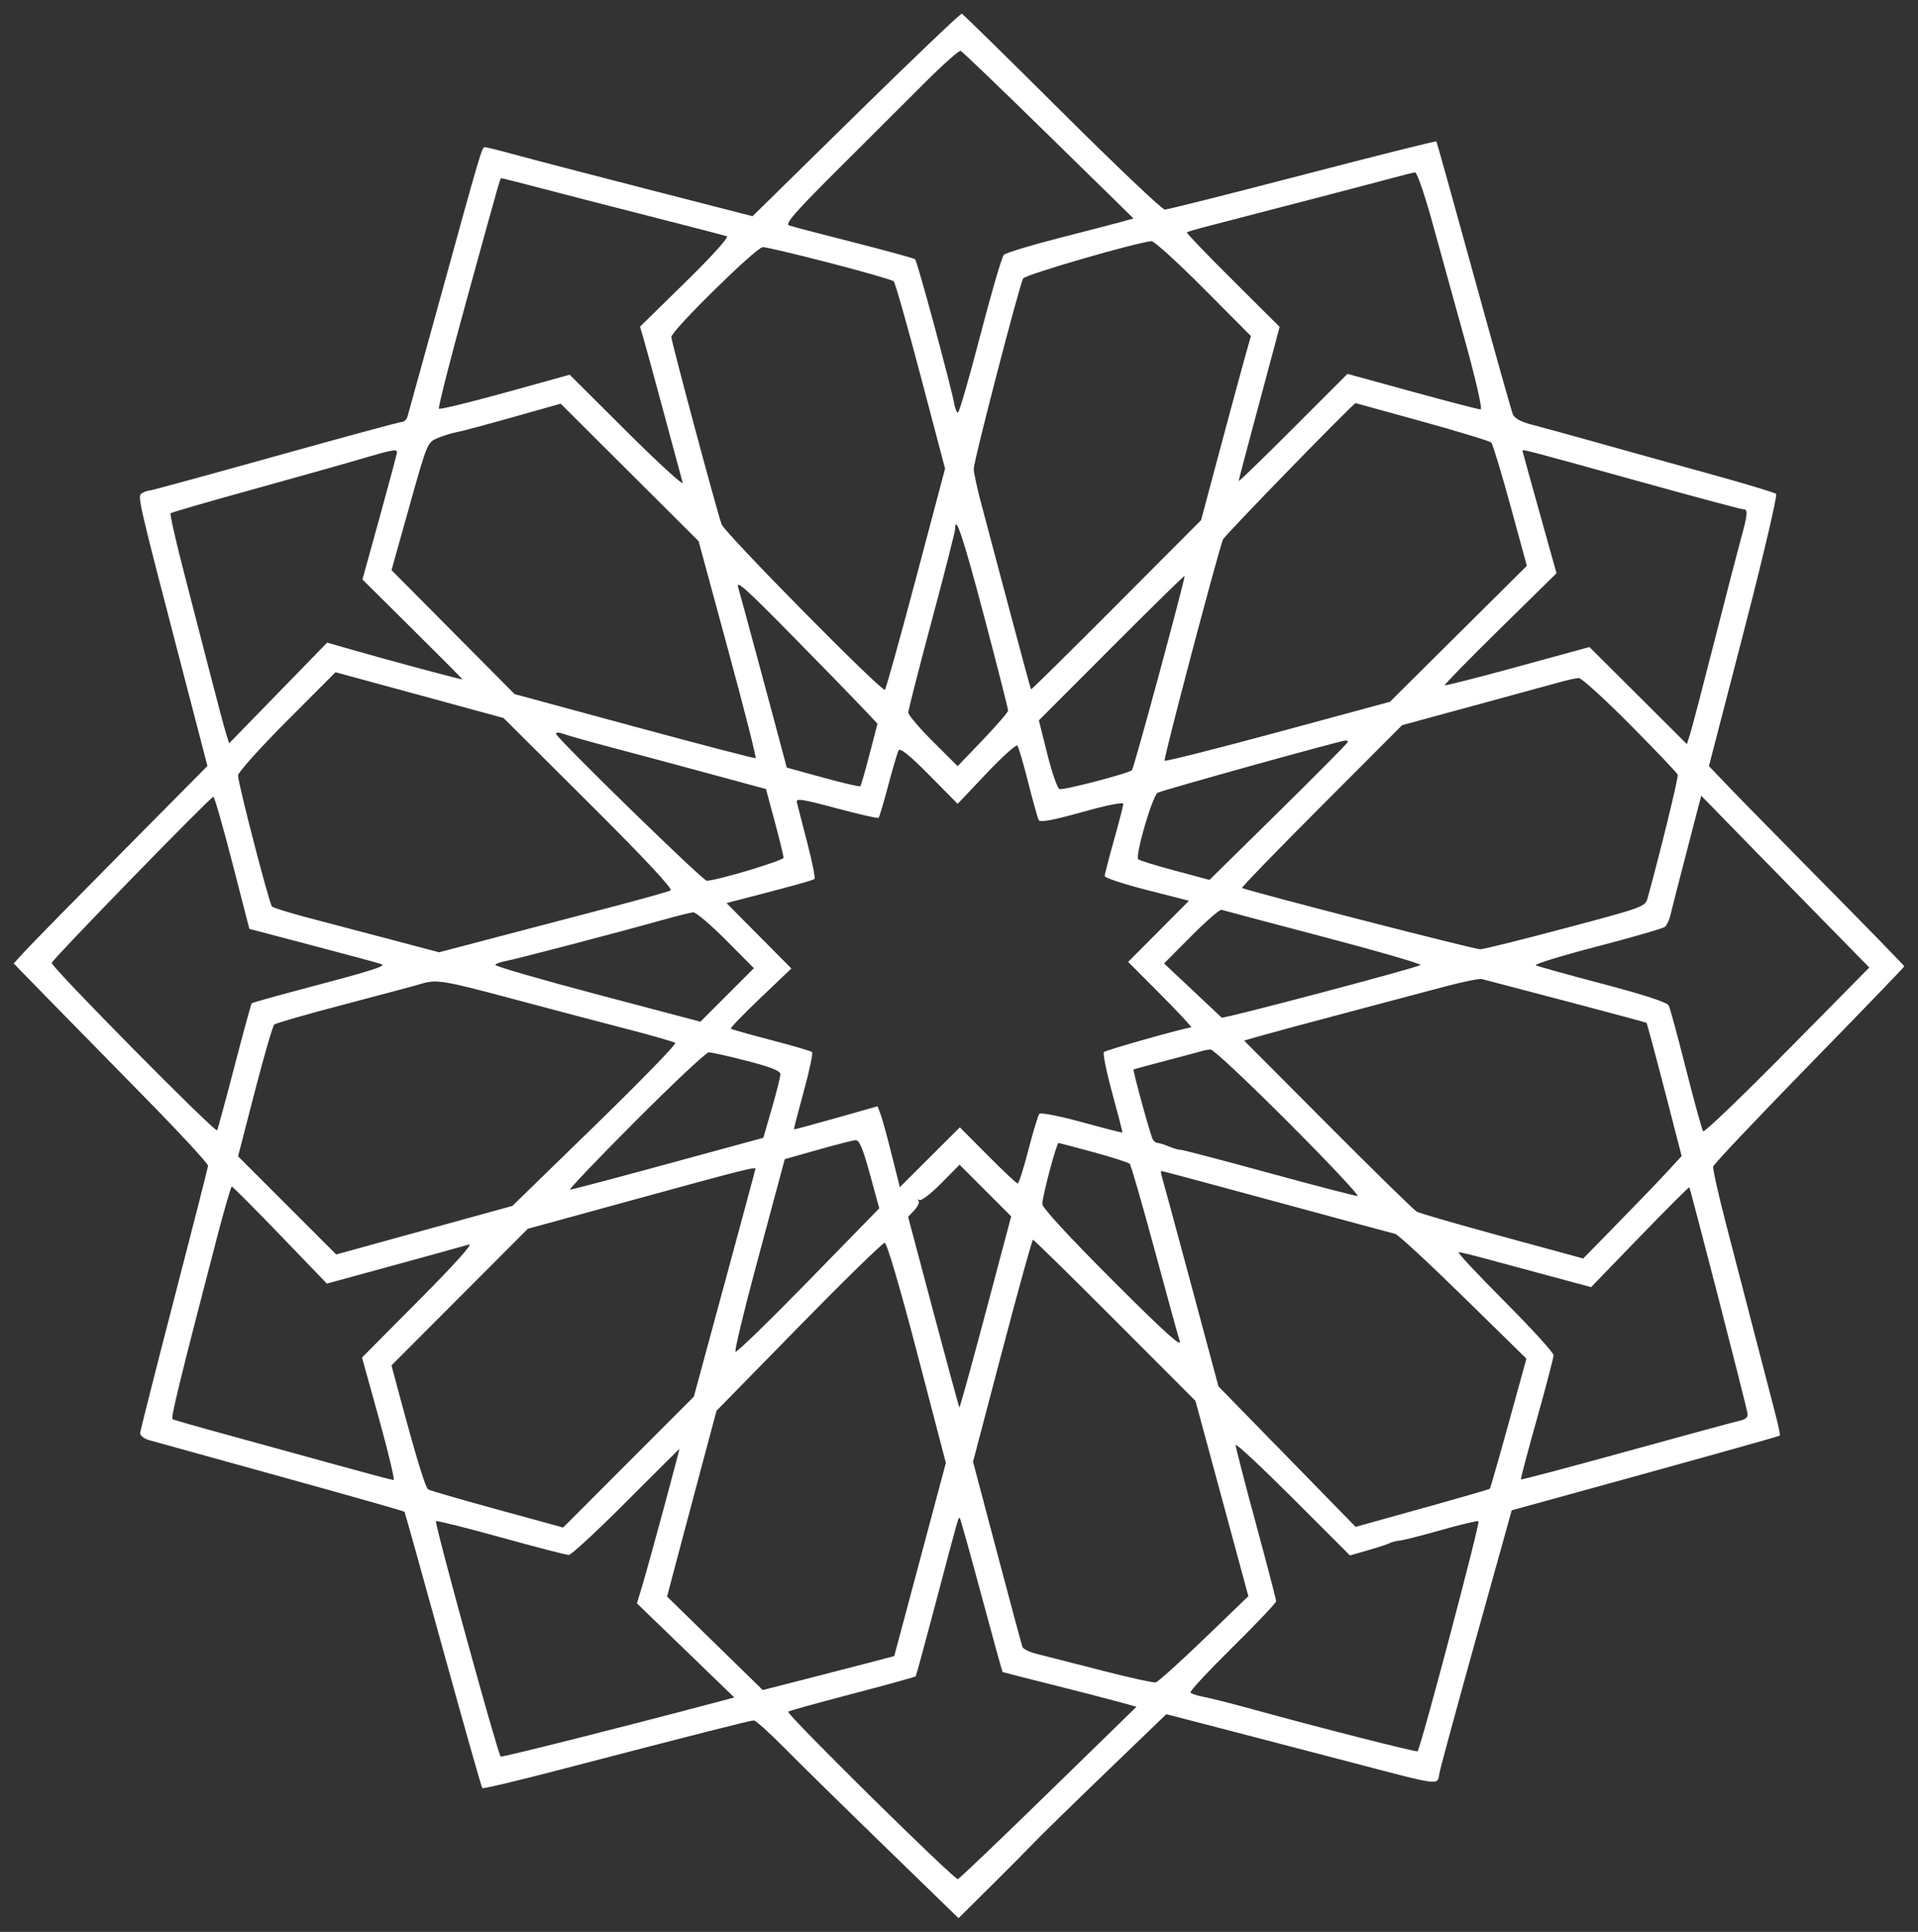 <?xml version="1.0" encoding="UTF-8"?> <svg xmlns="http://www.w3.org/2000/svg" viewBox="6226.966 5079.509 140 141"><rect x="6226.966" y="5079.509" width="140" height="141" fill="#333333" stroke="none"/><path fill="white" stroke="none" fill-opacity="1" stroke-width="1" stroke-opacity="1" clip-rule="evenodd" fill-rule="evenodd" id="tSvgaa11480261" d="M 6289.452 5087.87 C 6286.934 5090.343 6284.415 5092.817 6281.897 5095.29 C 6279.335 5094.632 6276.773 5093.973 6274.212 5093.315 C 6269.985 5092.229 6265.636 5091.095 6264.548 5090.795 C 6263.459 5090.495 6262.475 5090.25 6262.36 5090.25 C 6262.138 5090.25 6262.106 5090.359 6258.903 5101.983 C 6257.764 5106.118 6256.779 5109.681 6256.714 5109.9 C 6256.65 5110.119 6256.471 5110.299 6256.318 5110.299 C 6256.164 5110.299 6252.003 5111.426 6247.071 5112.805 C 6242.139 5114.183 6237.997 5115.312 6237.866 5115.314 C 6237.735 5115.316 6237.489 5115.406 6237.319 5115.513 C 6236.984 5115.726 6236.992 5115.761 6240.395 5128.836 C 6240.965 5131.029 6241.536 5133.221 6242.107 5135.414 C 6240.028 5137.512 6237.95 5139.61 6235.871 5141.709 C 6232.442 5145.171 6229.26 5148.414 6228.801 5148.915 C 6228.523 5149.219 6228.244 5149.523 6227.966 5149.827 C 6228.743 5150.624 6229.521 5151.421 6230.298 5152.219 C 6231.581 5153.535 6234.778 5156.796 6237.404 5159.467 C 6240.03 5162.137 6242.167 5164.444 6242.153 5164.593 C 6242.139 5164.742 6241.023 5169.118 6239.674 5174.318 C 6238.325 5179.518 6237.21 5183.92 6237.197 5184.1 C 6237.183 5184.28 6237.48 5184.514 6237.855 5184.619 C 6238.231 5184.725 6242.564 5185.925 6247.484 5187.288 C 6252.405 5188.65 6256.457 5189.8 6256.49 5189.844 C 6256.522 5189.888 6257.79 5194.42 6259.306 5199.916 C 6260.823 5205.412 6262.112 5209.957 6262.17 5210.016 C 6262.228 5210.074 6264.666 5209.499 6267.587 5208.738 C 6277.612 5206.125 6281.744 5205.074 6281.991 5205.074 C 6282.126 5205.074 6283.106 5205.953 6284.167 5207.028 C 6285.228 5208.102 6288.534 5211.35 6291.514 5214.245 C 6293.32 5216 6295.126 5217.754 6296.932 5219.508 C 6297.73 5218.716 6298.529 5217.924 6299.328 5217.132 C 6300.646 5215.826 6302.047 5214.413 6302.443 5213.993 C 6302.839 5213.572 6305.173 5211.291 6307.631 5208.924 C 6309.12 5207.49 6310.61 5206.055 6312.099 5204.62 C 6313.378 5204.952 6314.657 5205.284 6315.936 5205.615 C 6318.047 5206.162 6322.231 5207.254 6325.235 5208.041 C 6332.372 5209.909 6331.856 5209.843 6332.036 5208.912 C 6332.117 5208.493 6333.337 5204.008 6334.747 5198.945 C 6335.602 5195.877 6336.456 5192.809 6337.311 5189.74 C 6338.218 5189.491 6339.126 5189.241 6340.033 5188.991 C 6350.356 5186.152 6356.822 5184.346 6356.882 5184.286 C 6356.921 5184.247 6356.751 5183.449 6356.505 5182.513 C 6356.259 5181.577 6355.593 5179.017 6355.025 5176.824 C 6354.457 5174.631 6353.531 5171.064 6352.967 5168.896 C 6352.404 5166.728 6351.975 5164.817 6352.014 5164.649 C 6352.053 5164.481 6355.209 5161.144 6359.026 5157.234 C 6362.843 5153.324 6365.966 5150.085 6365.966 5150.038 C 6365.966 5149.99 6363.355 5147.309 6360.163 5144.079 C 6356.972 5140.848 6353.764 5137.579 6353.034 5136.814 C 6352.592 5136.35 6352.149 5135.887 6351.707 5135.423 C 6352.557 5132.141 6353.407 5128.859 6354.257 5125.577 C 6355.667 5120.131 6356.717 5115.653 6356.608 5115.555 C 6356.498 5115.458 6354.259 5114.785 6351.63 5114.059 C 6349.002 5113.334 6345.316 5112.309 6343.438 5111.781 C 6341.561 5111.253 6339.475 5110.682 6338.803 5110.51 C 6337.975 5110.299 6337.519 5110.049 6337.39 5109.736 C 6337.285 5109.481 6336.001 5104.916 6334.535 5099.591 C 6333.07 5094.265 6331.843 5089.872 6331.81 5089.828 C 6331.777 5089.784 6327.383 5090.886 6322.045 5092.277 C 6316.708 5093.668 6312.183 5094.806 6311.989 5094.806 C 6311.795 5094.806 6308.419 5091.603 6304.487 5087.687 C 6300.555 5083.771 6297.263 5080.541 6297.173 5080.509C 6297.082 5080.476 6293.608 5083.789 6289.452 5087.87Z M 6303.501 5089.377 C 6305.569 5091.402 6307.636 5093.428 6309.704 5095.453 C 6309.41 5095.535 6309.116 5095.617 6308.822 5095.699 C 6308.337 5095.834 6306.266 5096.373 6304.22 5096.895 C 6302.174 5097.418 6300.382 5097.965 6300.238 5098.111 C 6300.094 5098.256 6299.319 5100.904 6298.517 5103.995 C 6297.714 5107.086 6296.983 5109.615 6296.893 5109.615 C 6296.803 5109.615 6296.68 5109.333 6296.62 5108.989 C 6296.408 5107.763 6293.918 5098.563 6293.763 5098.432 C 6293.676 5098.359 6291.659 5097.804 6289.282 5097.2 C 6286.904 5096.597 6284.779 5096.039 6284.561 5095.962 C 6284.248 5095.852 6284.992 5094.997 6288.047 5091.954 C 6290.183 5089.826 6293.043 5086.973 6294.402 5085.612 C 6295.762 5084.252 6296.97 5083.176 6297.086 5083.22C 6297.203 5083.265 6300.089 5086.035 6303.501 5089.377Z M 6331.461 5095.547 C 6331.99 5097.458 6333.068 5101.354 6333.856 5104.204 C 6334.698 5107.249 6335.187 5109.389 6335.041 5109.391 C 6334.904 5109.393 6332.661 5108.81 6330.058 5108.096 C 6328.48 5107.663 6326.902 5107.23 6325.324 5106.797 C 6324 5108.12 6322.677 5109.443 6321.354 5110.767 C 6319.171 5112.95 6317.384 5114.683 6317.384 5114.617 C 6317.384 5114.552 6317.784 5113.015 6318.273 5111.202 C 6318.762 5109.39 6319.434 5106.885 6319.766 5105.636 C 6319.967 5104.879 6320.168 5104.122 6320.369 5103.365 C 6319.227 5102.229 6318.086 5101.093 6316.944 5099.957 C 6315.061 5098.083 6313.554 5096.514 6313.597 5096.472 C 6313.639 5096.429 6314.227 5096.251 6314.904 5096.076 C 6322.191 5094.189 6327.317 5092.851 6328.534 5092.518 C 6329.347 5092.296 6330.122 5092.104 6330.256 5092.093C 6330.389 5092.082 6330.932 5093.636 6331.461 5095.547Z M 6266.262 5093.197 C 6267.659 5093.565 6271.26 5094.493 6274.263 5095.259 C 6277.267 5096.025 6279.858 5096.696 6280.021 5096.752 C 6280.194 5096.81 6278.944 5098.196 6276.999 5100.101 C 6275.894 5101.184 6274.788 5102.267 6273.682 5103.35 C 6273.761 5103.616 6273.84 5103.882 6273.919 5104.147 C 6274.049 5104.586 6274.721 5107.046 6275.413 5109.615 C 6276.104 5112.184 6276.727 5114.491 6276.797 5114.741 C 6276.867 5114.992 6275.04 5113.321 6272.736 5111.028 C 6271.34 5109.639 6269.944 5108.249 6268.548 5106.859 C 6266.979 5107.294 6265.41 5107.729 6263.841 5108.163 C 6261.252 5108.88 6259.076 5109.408 6259.004 5109.336 C 6258.933 5109.265 6259.859 5105.633 6261.063 5101.266 C 6263.701 5091.7 6263.46 5092.528 6263.604 5092.528C 6263.67 5092.528 6264.866 5092.829 6266.262 5093.197Z M 6314.816 5100.559 C 6315.969 5101.717 6317.121 5102.875 6318.273 5104.033 C 6318.123 5104.565 6317.974 5105.097 6317.824 5105.628 C 6317.577 5106.505 6316.759 5109.53 6316.005 5112.349 C 6315.549 5114.058 6315.092 5115.767 6314.635 5117.475 C 6312.575 5119.542 6310.514 5121.608 6308.454 5123.675 C 6305.054 5127.085 6302.251 5129.853 6302.225 5129.826 C 6302.199 5129.8 6301.498 5127.215 6300.666 5124.082 C 6299.835 5120.95 6298.904 5117.45 6298.598 5116.305 C 6298.293 5115.161 6298.042 5113.996 6298.042 5113.718 C 6298.042 5113.143 6301.367 5100.336 6301.647 5099.832 C 6301.802 5099.554 6309.909 5097.2 6311.015 5097.112C 6311.205 5097.097 6312.915 5098.648 6314.816 5100.559Z M 6287.538 5098.7 C 6289.999 5099.338 6292.097 5099.941 6292.201 5100.04 C 6292.305 5100.139 6293.192 5103.256 6294.17 5106.966 C 6294.763 5109.215 6295.356 5111.464 6295.949 5113.712 C 6295.242 5116.378 6294.535 5119.043 6293.828 5121.708 C 6292.661 5126.106 6291.639 5129.771 6291.558 5129.853 C 6291.356 5130.055 6279.889 5118.437 6279.638 5117.775 C 6279.329 5116.962 6275.97 5104.443 6275.969 5104.104 C 6275.969 5103.643 6282.172 5097.547 6282.646 5097.544C 6282.876 5097.542 6285.077 5098.062 6287.538 5098.7Z M 6280.101 5126.899 C 6281.28 5131.239 6282.189 5134.816 6282.122 5134.847 C 6282.055 5134.878 6278.069 5133.838 6273.264 5132.536 C 6270.353 5131.747 6267.441 5130.958 6264.529 5130.169 C 6263.032 5128.661 6261.534 5127.153 6260.036 5125.645 C 6258.539 5124.137 6257.041 5122.629 6255.543 5121.12 C 6255.979 5119.566 6256.415 5118.011 6256.851 5116.456 C 6258.153 5111.809 6258.161 5111.791 6258.929 5111.474 C 6259.353 5111.3 6259.956 5111.113 6260.269 5111.059 C 6260.582 5111.006 6262.425 5110.514 6264.365 5109.967 C 6265.54 5109.636 6266.716 5109.304 6267.892 5108.972 C 6269.57 5110.645 6271.248 5112.318 6272.926 5113.99 C 6274.604 5115.663 6276.282 5117.335 6277.96 5119.008C 6278.673 5121.638 6279.387 5124.269 6280.101 5126.899Z M 6330.774 5110.273 C 6333.444 5111.011 6335.714 5111.703 6335.819 5111.811 C 6335.924 5111.919 6336.551 5113.986 6337.213 5116.406 C 6337.614 5117.872 6338.015 5119.338 6338.416 5120.804 C 6336.75 5122.458 6335.084 5124.113 6333.418 5125.767 C 6331.752 5127.422 6330.086 5129.077 6328.42 5130.731 C 6325.699 5131.468 6322.977 5132.204 6320.256 5132.94 C 6315.766 5134.155 6312.038 5135.096 6311.973 5135.03 C 6311.874 5134.931 6315.768 5120.17 6316.232 5118.885 C 6316.331 5118.61 6325.749 5108.932 6325.917 5108.932C 6325.919 5108.932 6328.105 5109.535 6330.774 5110.273Z M 6255.944 5112.52 C 6255.943 5112.614 6255.375 5114.741 6254.682 5117.247 C 6254.261 5118.766 6253.841 5120.285 6253.421 5121.803 C 6254.638 5123.01 6255.855 5124.216 6257.072 5125.422 C 6259.081 5127.413 6260.724 5129.065 6260.724 5129.094 C 6260.724 5129.149 6255.408 5127.722 6252.543 5126.898 C 6251.978 5126.736 6251.413 5126.573 6250.848 5126.41 C 6249.655 5127.635 6248.462 5128.86 6247.27 5130.085 C 6246.077 5131.31 6244.884 5132.535 6243.691 5133.76 C 6243.614 5133.514 6243.538 5133.268 6243.461 5133.022 C 6243.334 5132.616 6242.822 5130.695 6242.322 5128.753 C 6241.822 5126.81 6240.938 5123.391 6240.359 5121.154 C 6239.779 5118.917 6239.357 5117.034 6239.421 5116.971 C 6239.484 5116.907 6242.128 5116.139 6245.295 5115.264 C 6248.462 5114.389 6252.026 5113.385 6253.215 5113.033C 6255.58 5112.333 6255.946 5112.264 6255.944 5112.52Z M 6346.14 5114.513 C 6350.424 5115.704 6354.052 5116.678 6354.202 5116.678 C 6354.572 5116.678 6354.548 5116.99 6354.038 5118.847 C 6353.797 5119.721 6352.921 5123.103 6352.091 5126.36 C 6351.261 5129.618 6350.473 5132.63 6350.34 5133.052 C 6350.259 5133.308 6350.179 5133.564 6350.098 5133.82 C 6348.912 5132.639 6347.727 5131.458 6346.541 5130.276 C 6345.355 5129.095 6344.169 5127.914 6342.983 5126.733 C 6341.239 5127.21 6339.494 5127.688 6337.75 5128.166 C 6334.871 5128.955 6332.476 5129.565 6332.426 5129.523 C 6332.377 5129.481 6334.191 5127.624 6336.458 5125.397 C 6337.832 5124.047 6339.206 5122.698 6340.58 5121.348 C 6340.166 5119.867 6339.752 5118.387 6339.338 5116.906 C 6338.654 5114.462 6338.094 5112.437 6338.093 5112.406C 6338.089 5112.284 6338.585 5112.414 6346.14 5114.513Z M 6298.795 5124.481 C 6299.765 5128.146 6300.554 5131.247 6300.548 5131.373 C 6300.541 5131.498 6299.711 5132.461 6298.702 5133.514 C 6298.091 5134.151 6297.479 5134.789 6296.868 5135.427 C 6296.267 5134.829 6295.667 5134.231 6295.066 5133.633 C 6294.075 5132.646 6293.264 5131.693 6293.264 5131.515 C 6293.264 5131.337 6294.032 5128.331 6294.97 5124.835 C 6295.909 5121.339 6296.677 5118.329 6296.677 5118.148C 6296.677 5116.934 6297.251 5118.65 6298.795 5124.481Z M 6311.602 5128.597 C 6310.561 5132.449 6309.656 5135.655 6309.591 5135.72 C 6309.357 5135.954 6304.567 5137.203 6304.299 5137.1 C 6304.148 5137.041 6303.748 5135.89 6303.41 5134.539 C 6303.206 5133.721 6303.001 5132.903 6302.796 5132.085 C 6304.56 5130.317 6306.324 5128.55 6308.089 5126.782 C 6310.999 5123.866 6313.407 5121.505 6313.438 5121.536C 6313.469 5121.567 6312.643 5124.745 6311.602 5128.597Z M 6284.85 5125.962 C 6286.915 5128.061 6289.147 5130.352 6289.811 5131.053 C 6290.213 5131.477 6290.615 5131.902 6291.017 5132.327 C 6290.823 5133.072 6290.63 5133.817 6290.437 5134.562 C 6290.118 5135.791 6289.814 5136.839 6289.762 5136.891 C 6289.71 5136.943 6288.481 5136.658 6287.03 5136.258 C 6286.15 5136.016 6285.271 5135.774 6284.392 5135.531 C 6284.309 5135.218 6284.226 5134.905 6284.143 5134.591 C 6283.342 5131.561 6280.942 5122.67 6280.86 5122.43C 6280.632 5121.762 6281.297 5122.351 6284.85 5125.962Z M 6259.662 5130.806 C 6261.015 5131.175 6262.368 5131.544 6263.721 5131.913 C 6265.801 5133.984 6267.88 5136.055 6269.96 5138.126 C 6274.038 5142.187 6276.101 5144.394 6275.914 5144.496 C 6275.757 5144.583 6273.785 5145.136 6271.533 5145.727 C 6269.28 5146.317 6265.542 5147.298 6263.227 5147.906 C 6261.824 5148.275 6260.42 5148.644 6259.017 5149.012 C 6257.842 5148.702 6256.666 5148.391 6255.49 5148.08 C 6253.55 5147.567 6250.843 5146.854 6249.473 5146.495 C 6248.104 5146.137 6246.909 5145.765 6246.818 5145.67 C 6246.617 5145.46 6244.34 5136.676 6244.34 5136.11 C 6244.34 5135.888 6245.941 5134.102 6247.897 5132.14 C 6249.083 5130.951 6250.269 5129.762 6251.454 5128.573 C 6252.146 5128.761 6252.838 5128.948 6253.529 5129.136C 6254.67 5129.445 6257.43 5130.197 6259.662 5130.806Z M 6345.958 5132.405 C 6347.826 5134.289 6349.389 5135.93 6349.431 5136.052 C 6349.492 5136.23 6348.155 5141.705 6347.238 5145.029 C 6347.056 5145.691 6346.983 5145.718 6341.264 5147.239 C 6338.08 5148.087 6335.269 5148.786 6335.019 5148.794 C 6334.606 5148.807 6317.857 5144.493 6317.627 5144.314 C 6317.573 5144.272 6320.18 5141.582 6323.421 5138.337 C 6325.384 5136.37 6327.348 5134.403 6329.312 5132.436 C 6331.06 5131.96 6332.807 5131.484 6334.555 5131.009 C 6337.438 5130.224 6340.258 5129.453 6340.822 5129.296 C 6341.385 5129.139 6342.007 5129.004 6342.204 5128.996C 6342.4 5128.987 6344.09 5130.522 6345.958 5132.405Z M 6271.679 5134.082 C 6273.351 5134.524 6276.554 5135.383 6278.798 5135.992 C 6280.157 5136.361 6281.517 5136.73 6282.877 5137.099 C 6283.09 5137.891 6283.304 5138.683 6283.517 5139.476 C 6283.869 5140.783 6284.158 5141.968 6284.16 5142.108 C 6284.161 5142.322 6279.266 5143.789 6278.549 5143.789 C 6278.264 5143.789 6267.55 5133.343 6267.55 5133.065 C 6267.55 5132.952 6267.789 5132.956 6268.095 5133.072C 6268.395 5133.186 6270.007 5133.641 6271.679 5134.082Z M 6325.348 5133.663 C 6325.348 5133.731 6323.076 5136.024 6320.3 5138.758 C 6318.617 5140.415 6316.934 5142.072 6315.251 5143.728 C 6314.412 5143.504 6313.573 5143.279 6312.734 5143.054 C 6311.349 5142.683 6310.142 5142.311 6310.052 5142.225 C 6309.801 5141.989 6311.08 5137.602 6311.468 5137.369 C 6311.753 5137.198 6324.653 5133.609 6325.178 5133.555C 6325.272 5133.545 6325.348 5133.594 6325.348 5133.663Z M 6302.016 5136.613 C 6302.364 5137.991 6302.713 5139.233 6302.791 5139.372 C 6302.89 5139.547 6303.869 5139.364 6305.95 5138.78 C 6307.768 5138.27 6308.962 5138.034 6308.958 5138.185 C 6308.954 5138.323 6308.648 5139.512 6308.277 5140.827 C 6307.906 5142.143 6307.602 5143.323 6307.601 5143.45 C 6307.6 5143.576 6308.984 5144.033 6310.677 5144.466 C 6311.702 5144.728 6312.728 5144.99 6313.754 5145.251 C 6313.014 5145.995 6312.274 5146.739 6311.534 5147.482 C 6310.794 5148.226 6310.054 5148.969 6309.314 5149.713 C 6310.108 5150.51 6310.902 5151.308 6311.695 5152.105 C 6313.005 5153.421 6314.004 5154.497 6313.916 5154.497 C 6313.545 5154.497 6307.699 5156.143 6307.545 5156.291 C 6307.452 5156.379 6307.725 5157.729 6308.152 5159.29 C 6308.579 5160.85 6308.911 5162.145 6308.89 5162.166 C 6308.868 5162.188 6307.534 5161.846 6305.925 5161.406 C 6304.316 5160.966 6302.924 5160.693 6302.833 5160.798 C 6302.741 5160.904 6302.38 5162.092 6302.031 5163.439 C 6301.682 5164.786 6301.331 5165.888 6301.25 5165.888 C 6301.17 5165.888 6300.187 5164.966 6299.066 5163.838 C 6298.386 5163.154 6297.707 5162.471 6297.027 5161.787 C 6296.297 5162.515 6295.567 5163.243 6294.837 5163.971 C 6294.107 5164.699 6293.377 5165.428 6292.647 5166.156 C 6292.448 5165.362 6292.25 5164.568 6292.051 5163.774 C 6291.723 5162.464 6291.357 5161.135 6291.238 5160.822 C 6291.166 5160.631 6291.094 5160.441 6291.022 5160.251 C 6290.011 5160.537 6289 5160.823 6287.99 5161.11 C 6286.322 5161.582 6284.941 5161.953 6284.92 5161.935 C 6284.899 5161.916 6285.22 5160.671 6285.634 5159.167 C 6286.048 5157.664 6286.321 5156.371 6286.241 5156.296 C 6286.161 5156.22 6284.816 5155.825 6283.251 5155.418 C 6281.687 5155.011 6280.364 5154.637 6280.312 5154.587 C 6280.26 5154.537 6281.232 5153.529 6282.474 5152.346 C 6283.226 5151.629 6283.978 5150.912 6284.731 5150.195 C 6283.941 5149.4 6283.152 5148.604 6282.363 5147.808 C 6281.574 5147.012 6280.785 5146.216 6279.996 5145.42 C 6280.292 5145.344 6280.588 5145.267 6280.884 5145.191 C 6284.754 5144.192 6286.315 5143.759 6286.42 5143.655 C 6286.487 5143.588 6286.245 5142.386 6285.882 5140.984 C 6285.52 5139.582 6285.181 5138.269 6285.129 5138.066 C 6285.049 5137.756 6285.508 5137.825 6288.015 5138.499 C 6289.654 5138.94 6291.042 5139.254 6291.099 5139.197 C 6291.156 5139.14 6291.473 5138.074 6291.802 5136.828 C 6292.132 5135.582 6292.473 5134.431 6292.561 5134.271 C 6292.669 5134.074 6293.386 5134.655 6294.794 5136.079 C 6295.486 5136.779 6296.178 5137.479 6296.869 5138.179 C 6297.569 5137.439 6298.269 5136.7 6298.969 5135.961 C 6300.124 5134.741 6301.14 5133.825 6301.226 5133.925C 6301.313 5134.025 6301.668 5135.234 6302.016 5136.613Z M 6243.921 5142.471 C 6244.337 5144.081 6244.752 5145.692 6245.167 5147.303 C 6246.717 5147.711 6248.267 5148.119 6249.817 5148.527 C 6252.374 5149.2 6254.62 5149.807 6254.808 5149.876 C 6255.19 5150.016 6254.074 5150.366 6248.923 5151.726 C 6247.001 5152.233 6245.389 5152.687 6245.341 5152.735 C 6245.293 5152.783 6244.723 5154.865 6244.074 5157.362 C 6243.425 5159.859 6242.857 5161.948 6242.812 5162.005 C 6242.664 5162.192 6230.677 5150.061 6230.74 5149.787 C 6230.803 5149.513 6242.298 5137.7 6242.541 5137.66C 6242.615 5137.648 6243.236 5139.813 6243.921 5142.471Z M 6360.695 5147.355 C 6361.601 5148.278 6362.506 5149.201 6363.412 5150.124 C 6361.416 5152.146 6359.42 5154.167 6357.424 5156.189 C 6354.131 5159.525 6351.368 5162.174 6351.286 5162.078 C 6351.204 5161.981 6350.644 5159.954 6350.042 5157.573 C 6349.44 5155.192 6348.868 5153.086 6348.77 5152.893 C 6348.656 5152.666 6346.959 5152.111 6343.968 5151.323 C 6341.424 5150.653 6339.221 5150.042 6339.072 5149.964 C 6338.923 5149.887 6340.92 5149.272 6343.509 5148.597 C 6346.099 5147.922 6348.335 5147.277 6348.479 5147.165 C 6348.623 5147.052 6348.805 5146.682 6348.884 5146.343 C 6348.962 5146.003 6349.502 5143.894 6350.084 5141.655 C 6350.437 5140.298 6350.79 5138.942 6351.143 5137.585 C 6352.282 5138.752 6353.421 5139.919 6354.56 5141.086C 6356.44 5143.011 6359.2 5145.833 6360.695 5147.355Z M 6323.59 5147.892 C 6327.566 5148.939 6330.74 5149.861 6330.644 5149.943 C 6330.412 5150.14 6316.246 5153.889 6316.139 5153.782 C 6316.093 5153.737 6315.129 5152.828 6313.996 5151.763 C 6313.309 5151.118 6312.622 5150.472 6311.936 5149.827 C 6312.597 5149.161 6313.258 5148.496 6313.919 5147.83 C 6315.009 5146.732 6316.005 5145.869 6316.131 5145.912C 6316.257 5145.955 6319.613 5146.846 6323.59 5147.892Z M 6279.954 5148.12 C 6280.634 5148.804 6281.314 5149.488 6281.994 5150.172 C 6281.343 5150.823 6280.693 5151.474 6280.042 5152.125 C 6279.392 5152.776 6278.742 5153.427 6278.091 5154.079 C 6275.579 5153.414 6273.067 5152.75 6270.555 5152.086 C 6266.41 5150.991 6263.064 5150.02 6263.12 5149.93 C 6263.176 5149.839 6263.504 5149.717 6263.85 5149.659 C 6264.513 5149.546 6272.009 5147.584 6275.287 5146.665 C 6276.351 5146.367 6277.377 5146.11 6277.567 5146.095C 6277.758 5146.08 6278.831 5146.991 6279.954 5148.12Z M 6341.277 5152.579 C 6344.468 5153.419 6347.11 5154.131 6347.147 5154.161 C 6347.184 5154.19 6347.777 5156.39 6348.465 5159.049 C 6348.882 5160.661 6349.298 5162.272 6349.715 5163.884 C 6349.355 5164.275 6348.994 5164.666 6348.634 5165.057 C 6348.039 5165.702 6346.422 5167.385 6345.04 5168.795 C 6344.203 5169.65 6343.365 5170.506 6342.528 5171.361 C 6340.566 5170.826 6338.604 5170.292 6336.642 5169.757 C 6333.404 5168.875 6330.588 5168.06 6330.384 5167.947 C 6330.18 5167.833 6327.26 5164.976 6323.896 5161.599 C 6321.857 5159.552 6319.817 5157.505 6317.778 5155.458 C 6318.187 5155.34 6318.595 5155.222 6319.004 5155.104 C 6319.677 5154.91 6322.43 5154.168 6325.121 5153.455 C 6327.812 5152.743 6331.088 5151.873 6332.402 5151.522 C 6333.716 5151.172 6334.945 5150.922 6335.133 5150.967C 6335.321 5151.013 6338.085 5151.738 6341.277 5152.579Z M 6264.444 5152.427 C 6267.217 5153.169 6270.969 5154.159 6272.784 5154.627 C 6274.599 5155.096 6276.162 5155.547 6276.257 5155.629 C 6276.353 5155.712 6273.716 5158.422 6270.398 5161.651 C 6268.387 5163.609 6266.376 5165.566 6264.364 5167.524 C 6262.222 5168.114 6260.079 5168.705 6257.936 5169.295 C 6255.794 5169.886 6253.651 5170.476 6251.508 5171.067 C 6250.314 5169.873 6249.12 5168.679 6247.925 5167.485 C 6246.731 5166.291 6245.537 5165.097 6244.343 5163.903 C 6244.749 5162.33 6245.156 5160.757 6245.563 5159.184 C 6246.234 5156.589 6246.874 5154.385 6246.984 5154.286 C 6247.094 5154.187 6249.386 5153.529 6252.077 5152.823 C 6254.768 5152.118 6257.277 5151.446 6257.652 5151.33C 6258.817 5150.97 6259.261 5151.041 6264.444 5152.427Z M 6321.025 5161.446 C 6323.964 5164.39 6326.227 5166.8 6326.054 5166.8 C 6325.881 5166.8 6322.933 5166.032 6319.504 5165.094 C 6316.076 5164.156 6313.197 5163.404 6313.109 5163.422 C 6313.02 5163.441 6312.659 5163.337 6312.306 5163.191 C 6311.954 5163.046 6311.576 5162.927 6311.466 5162.927 C 6311.357 5162.927 6311.2 5162.818 6311.118 5162.685 C 6310.95 5162.413 6309.632 5157.617 6309.71 5157.563 C 6309.738 5157.544 6310.836 5157.247 6312.15 5156.902 C 6313.464 5156.558 6314.642 5156.242 6314.767 5156.202 C 6314.892 5156.161 6315.149 5156.12 6315.338 5156.11C 6315.527 5156.1 6318.086 5158.501 6321.025 5161.446Z M 6281.488 5156.94 C 6283.242 5157.392 6283.933 5157.668 6283.93 5157.913 C 6283.927 5158.102 6283.646 5159.223 6283.304 5160.404 C 6283.097 5161.12 6282.89 5161.836 6282.683 5162.552 C 6280.369 5163.183 6278.056 5163.813 6275.742 5164.443 C 6271.925 5165.484 6268.7 5166.337 6268.576 5166.339 C 6268.452 5166.342 6270.602 5164.089 6273.353 5161.332 C 6276.104 5158.575 6278.51 5156.317 6278.698 5156.315C 6278.887 5156.312 6280.142 5156.593 6281.488 5156.94Z M 6290.461 5165.199 C 6290.69 5166.032 6290.918 5166.866 6291.146 5167.699 C 6289.421 5169.467 6287.696 5171.234 6285.971 5173.002 C 6283.125 5175.919 6280.732 5178.243 6280.653 5178.166 C 6280.574 5178.09 6281.236 5175.322 6282.125 5172.015 C 6283.014 5168.708 6283.855 5165.577 6283.994 5165.057 C 6284.079 5164.742 6284.163 5164.427 6284.247 5164.112 C 6285.049 5163.885 6285.85 5163.658 6286.651 5163.431 C 6287.972 5163.057 6289.216 5162.739 6289.415 5162.725C 6289.687 5162.705 6289.946 5163.316 6290.461 5165.199Z M 6306.784 5163.604 C 6308.15 5163.974 6309.342 5164.358 6309.433 5164.457 C 6309.523 5164.555 6310.331 5167.352 6311.228 5170.673 C 6312.125 5173.993 6312.958 5177.018 6313.079 5177.394 C 6313.241 5177.897 6311.945 5176.723 6308.174 5172.953 C 6305.003 5169.783 6303.048 5167.66 6303.048 5167.386 C 6303.048 5166.816 6304.085 5162.925 6304.236 5162.928C 6304.271 5162.929 6305.418 5163.233 6306.784 5163.604Z M 6298.915 5175.289 C 6297.892 5179.14 6297.027 5182.263 6296.994 5182.229 C 6296.961 5182.196 6296.105 5179.054 6295.092 5175.246 C 6294.478 5172.939 6293.865 5170.631 6293.251 5168.323 C 6293.405 5168.159 6293.56 5167.994 6293.714 5167.83 C 6293.97 5167.558 6294.1 5167.25 6294.005 5167.145 C 6293.91 5167.04 6293.943 5167.017 6294.078 5167.094 C 6294.213 5167.171 6294.928 5166.622 6295.666 5165.875 C 6296.114 5165.422 6296.562 5164.969 6297.009 5164.516 C 6297.637 5165.145 6298.265 5165.773 6298.893 5166.402 C 6299.521 5167.03 6300.148 5167.659 6300.776 5168.287C 6300.156 5170.621 6299.536 5172.955 6298.915 5175.289Z M 6282.113 5164.806 C 6282.112 5164.838 6281.099 5168.594 6279.862 5173.154 C 6279.112 5175.917 6278.361 5178.681 6277.611 5181.444 C 6276.021 5183.036 6274.431 5184.628 6272.841 5186.22 C 6271.251 5187.812 6269.661 5189.404 6268.071 5190.996 C 6266.47 5190.558 6264.868 5190.119 6263.267 5189.68 C 6260.624 5188.956 6258.357 5188.299 6258.229 5188.22 C 6258.013 5188.086 6257.357 5185.937 6256.067 5181.127 C 6255.891 5180.474 6255.716 5179.82 6255.54 5179.166 C 6257.198 5177.504 6258.857 5175.842 6260.515 5174.18 C 6262.174 5172.518 6263.832 5170.856 6265.491 5169.194 C 6268.166 5168.46 6270.842 5167.726 6273.518 5166.992C 6280.985 5164.943 6282.115 5164.656 6282.113 5164.806Z M 6320.16 5167.231 C 6324.72 5168.47 6328.613 5169.521 6328.811 5169.566 C 6329.01 5169.611 6331.245 5171.678 6333.778 5174.159 C 6335.313 5175.663 6336.849 5177.167 6338.384 5178.671 C 6337.951 5180.242 6337.518 5181.812 6337.085 5183.382 C 6336.37 5185.973 6335.752 5188.126 6335.712 5188.167 C 6335.671 5188.208 6333.451 5188.85 6330.778 5189.594 C 6329.158 5190.045 6327.538 5190.496 6325.917 5190.947 C 6324.248 5189.239 6322.58 5187.531 6320.911 5185.822 C 6319.242 5184.114 6317.574 5182.406 6315.905 5180.697 C 6315.227 5178.172 6314.549 5175.647 6313.871 5173.122 C 6312.752 5168.956 6311.794 5165.419 6311.741 5165.262 C 6311.689 5165.105 6311.697 5164.977 6311.758 5164.977C 6311.819 5164.977 6315.6 5165.991 6320.16 5167.231Z M 6247.412 5169.649 C 6248.55 5170.831 6249.688 5172.012 6250.825 5173.193 C 6252.456 5172.747 6254.087 5172.301 6255.718 5171.855 C 6258.409 5171.12 6260.866 5170.44 6261.179 5170.345 C 6261.543 5170.235 6260.241 5171.69 6257.569 5174.381 C 6256.176 5175.784 6254.783 5177.187 6253.39 5178.59 C 6253.804 5180.08 6254.218 5181.57 6254.632 5183.06 C 6255.315 5185.52 6255.793 5187.532 6255.695 5187.532 C 6255.597 5187.532 6253.642 5187.012 6251.351 5186.377 C 6249.059 5185.742 6245.504 5184.763 6243.45 5184.203 C 6241.396 5183.643 6239.646 5183.141 6239.561 5183.088 C 6239.419 5183.001 6240.105 5180.196 6242.778 5169.933 C 6243.324 5167.834 6243.823 5166.115 6243.885 5166.111C 6243.948 5166.109 6245.535 5167.7 6247.412 5169.649Z M 6352.387 5174.204 C 6353.516 5178.59 6354.473 5182.376 6354.514 5182.619 C 6354.57 5182.95 6354.418 5183.099 6353.906 5183.213 C 6353.53 5183.297 6349.807 5184.308 6345.632 5185.461 C 6341.456 5186.613 6338.014 5187.525 6337.983 5187.487 C 6337.951 5187.449 6338.474 5185.47 6339.144 5183.089 C 6339.814 5180.708 6340.363 5178.608 6340.364 5178.421 C 6340.365 5178.235 6338.755 5176.466 6336.785 5174.491 C 6334.816 5172.517 6333.307 5170.901 6333.434 5170.901 C 6333.56 5170.901 6334.378 5171.095 6335.251 5171.333 C 6336.125 5171.57 6338.249 5172.144 6339.972 5172.608 C 6341.016 5172.889 6342.061 5173.17 6343.105 5173.451 C 6344.29 5172.226 6345.474 5171.001 6346.659 5169.776 C 6348.613 5167.755 6350.24 5166.131 6350.273 5166.166C 6350.307 5166.201 6351.258 5169.818 6352.387 5174.204Z M 6308.354 5175.871 C 6310.311 5177.832 6312.268 5179.792 6314.225 5181.752 C 6314.869 5184.128 6315.513 5186.504 6316.157 5188.88 C 6316.8 5191.256 6317.444 5193.632 6318.088 5196.008 C 6317.012 5197.045 6315.936 5198.081 6314.861 5199.117 C 6313.086 5200.827 6311.497 5202.259 6311.329 5202.299 C 6311.162 5202.339 6309.358 5201.941 6307.321 5201.415 C 6305.284 5200.889 6303.187 5200.353 6302.661 5200.224 C 6302.135 5200.096 6301.657 5199.866 6301.598 5199.714 C 6301.54 5199.563 6300.705 5196.459 6299.741 5192.817 C 6299.158 5190.61 6298.574 5188.403 6297.99 5186.196 C 6298.7 5183.496 6299.411 5180.795 6300.121 5178.095 C 6301.293 5173.639 6302.304 5169.993 6302.367 5169.992C 6302.431 5169.99 6305.125 5172.636 6308.354 5175.871Z M 6293.908 5178.248 C 6294.608 5180.925 6295.308 5183.602 6296.007 5186.279 C 6295.379 5188.629 6294.751 5190.979 6294.124 5193.329 C 6293.496 5195.679 6292.868 5198.029 6292.24 5200.379 C 6291.61 5200.545 6290.98 5200.711 6290.351 5200.876 C 6289.312 5201.149 6287.152 5201.707 6285.551 5202.115 C 6284.581 5202.363 6283.611 5202.611 6282.641 5202.858 C 6281.477 5201.721 6280.313 5200.584 6279.149 5199.446 C 6277.985 5198.309 6276.821 5197.172 6275.658 5196.035 C 6275.887 5195.169 6276.115 5194.302 6276.344 5193.435 C 6276.722 5192.005 6277.534 5188.953 6278.15 5186.653 C 6278.523 5185.259 6278.896 5183.865 6279.269 5182.471 C 6281.269 5180.429 6283.27 5178.387 6285.27 5176.344 C 6288.57 5172.974 6291.392 5170.217 6291.54 5170.217C 6291.702 5170.217 6292.642 5173.407 6293.908 5178.248Z M 6326.847 5192.647 C 6327.587 5192.434 6328.291 5192.202 6328.411 5192.131 C 6328.53 5192.061 6328.857 5191.978 6329.137 5191.948 C 6329.416 5191.919 6330.782 5191.572 6332.171 5191.178 C 6333.56 5190.784 6334.782 5190.494 6334.885 5190.534 C 6335.037 5190.593 6330.689 5207.013 6330.44 5207.325 C 6330.37 5207.413 6323.43 5205.647 6318.408 5204.264 C 6316.906 5203.85 6315.292 5203.442 6314.822 5203.356 C 6314.351 5203.27 6313.919 5203.125 6313.862 5203.032 C 6313.805 5202.94 6315.189 5201.453 6316.937 5199.729 C 6318.685 5198.005 6320.115 5196.495 6320.115 5196.374 C 6320.115 5196.253 6319.449 5193.701 6318.636 5190.704 C 6317.822 5187.707 6317.157 5185.127 6317.157 5184.971 C 6317.157 5184.816 6319.034 5186.566 6321.329 5188.861 C 6322.72 5190.252 6324.11 5191.643 6325.501 5193.034C 6325.95 5192.905 6326.398 5192.776 6326.847 5192.647Z M 6275.402 5189.639 C 6274.75 5192.051 6274.046 5194.589 6273.837 5195.278 C 6273.71 5195.696 6273.583 5196.114 6273.457 5196.531 C 6274.642 5197.676 6275.826 5198.821 6277.011 5199.965 C 6278.196 5201.11 6279.381 5202.255 6280.566 5203.4 C 6280.084 5203.528 6279.602 5203.656 6279.121 5203.783 C 6272.401 5205.567 6263.585 5207.787 6263.512 5207.714 C 6263.287 5207.488 6258.661 5190.66 6258.79 5190.532 C 6258.845 5190.476 6260.976 5191.008 6263.524 5191.715 C 6266.072 5192.421 6268.304 5192.999 6268.482 5192.999 C 6268.661 5192.999 6270.545 5191.257 6272.67 5189.126 C 6274.795 5186.996 6276.546 5185.253 6276.56 5185.253C 6276.575 5185.253 6276.054 5187.227 6275.402 5189.639Z M 6298.605 5195.955 C 6299.426 5199.012 6300.122 5201.527 6300.151 5201.544 C 6300.18 5201.56 6301.748 5201.961 6303.635 5202.434 C 6305.523 5202.908 6307.709 5203.471 6308.494 5203.686 C 6308.97 5203.817 6309.446 5203.947 6309.922 5204.077 C 6307.786 5206.161 6305.649 5208.245 6303.513 5210.328 C 6299.988 5213.767 6297.005 5216.615 6296.885 5216.657 C 6296.643 5216.743 6284.333 5204.599 6284.496 5204.436 C 6284.552 5204.38 6286.654 5203.795 6289.168 5203.138 C 6291.681 5202.48 6293.768 5201.903 6293.805 5201.856 C 6293.842 5201.809 6294.469 5199.515 6295.197 5196.759 C 6296.966 5190.067 6296.925 5190.211 6297.024 5190.309C 6297.072 5190.357 6297.783 5192.898 6298.605 5195.955Z"></path><defs></defs></svg> 